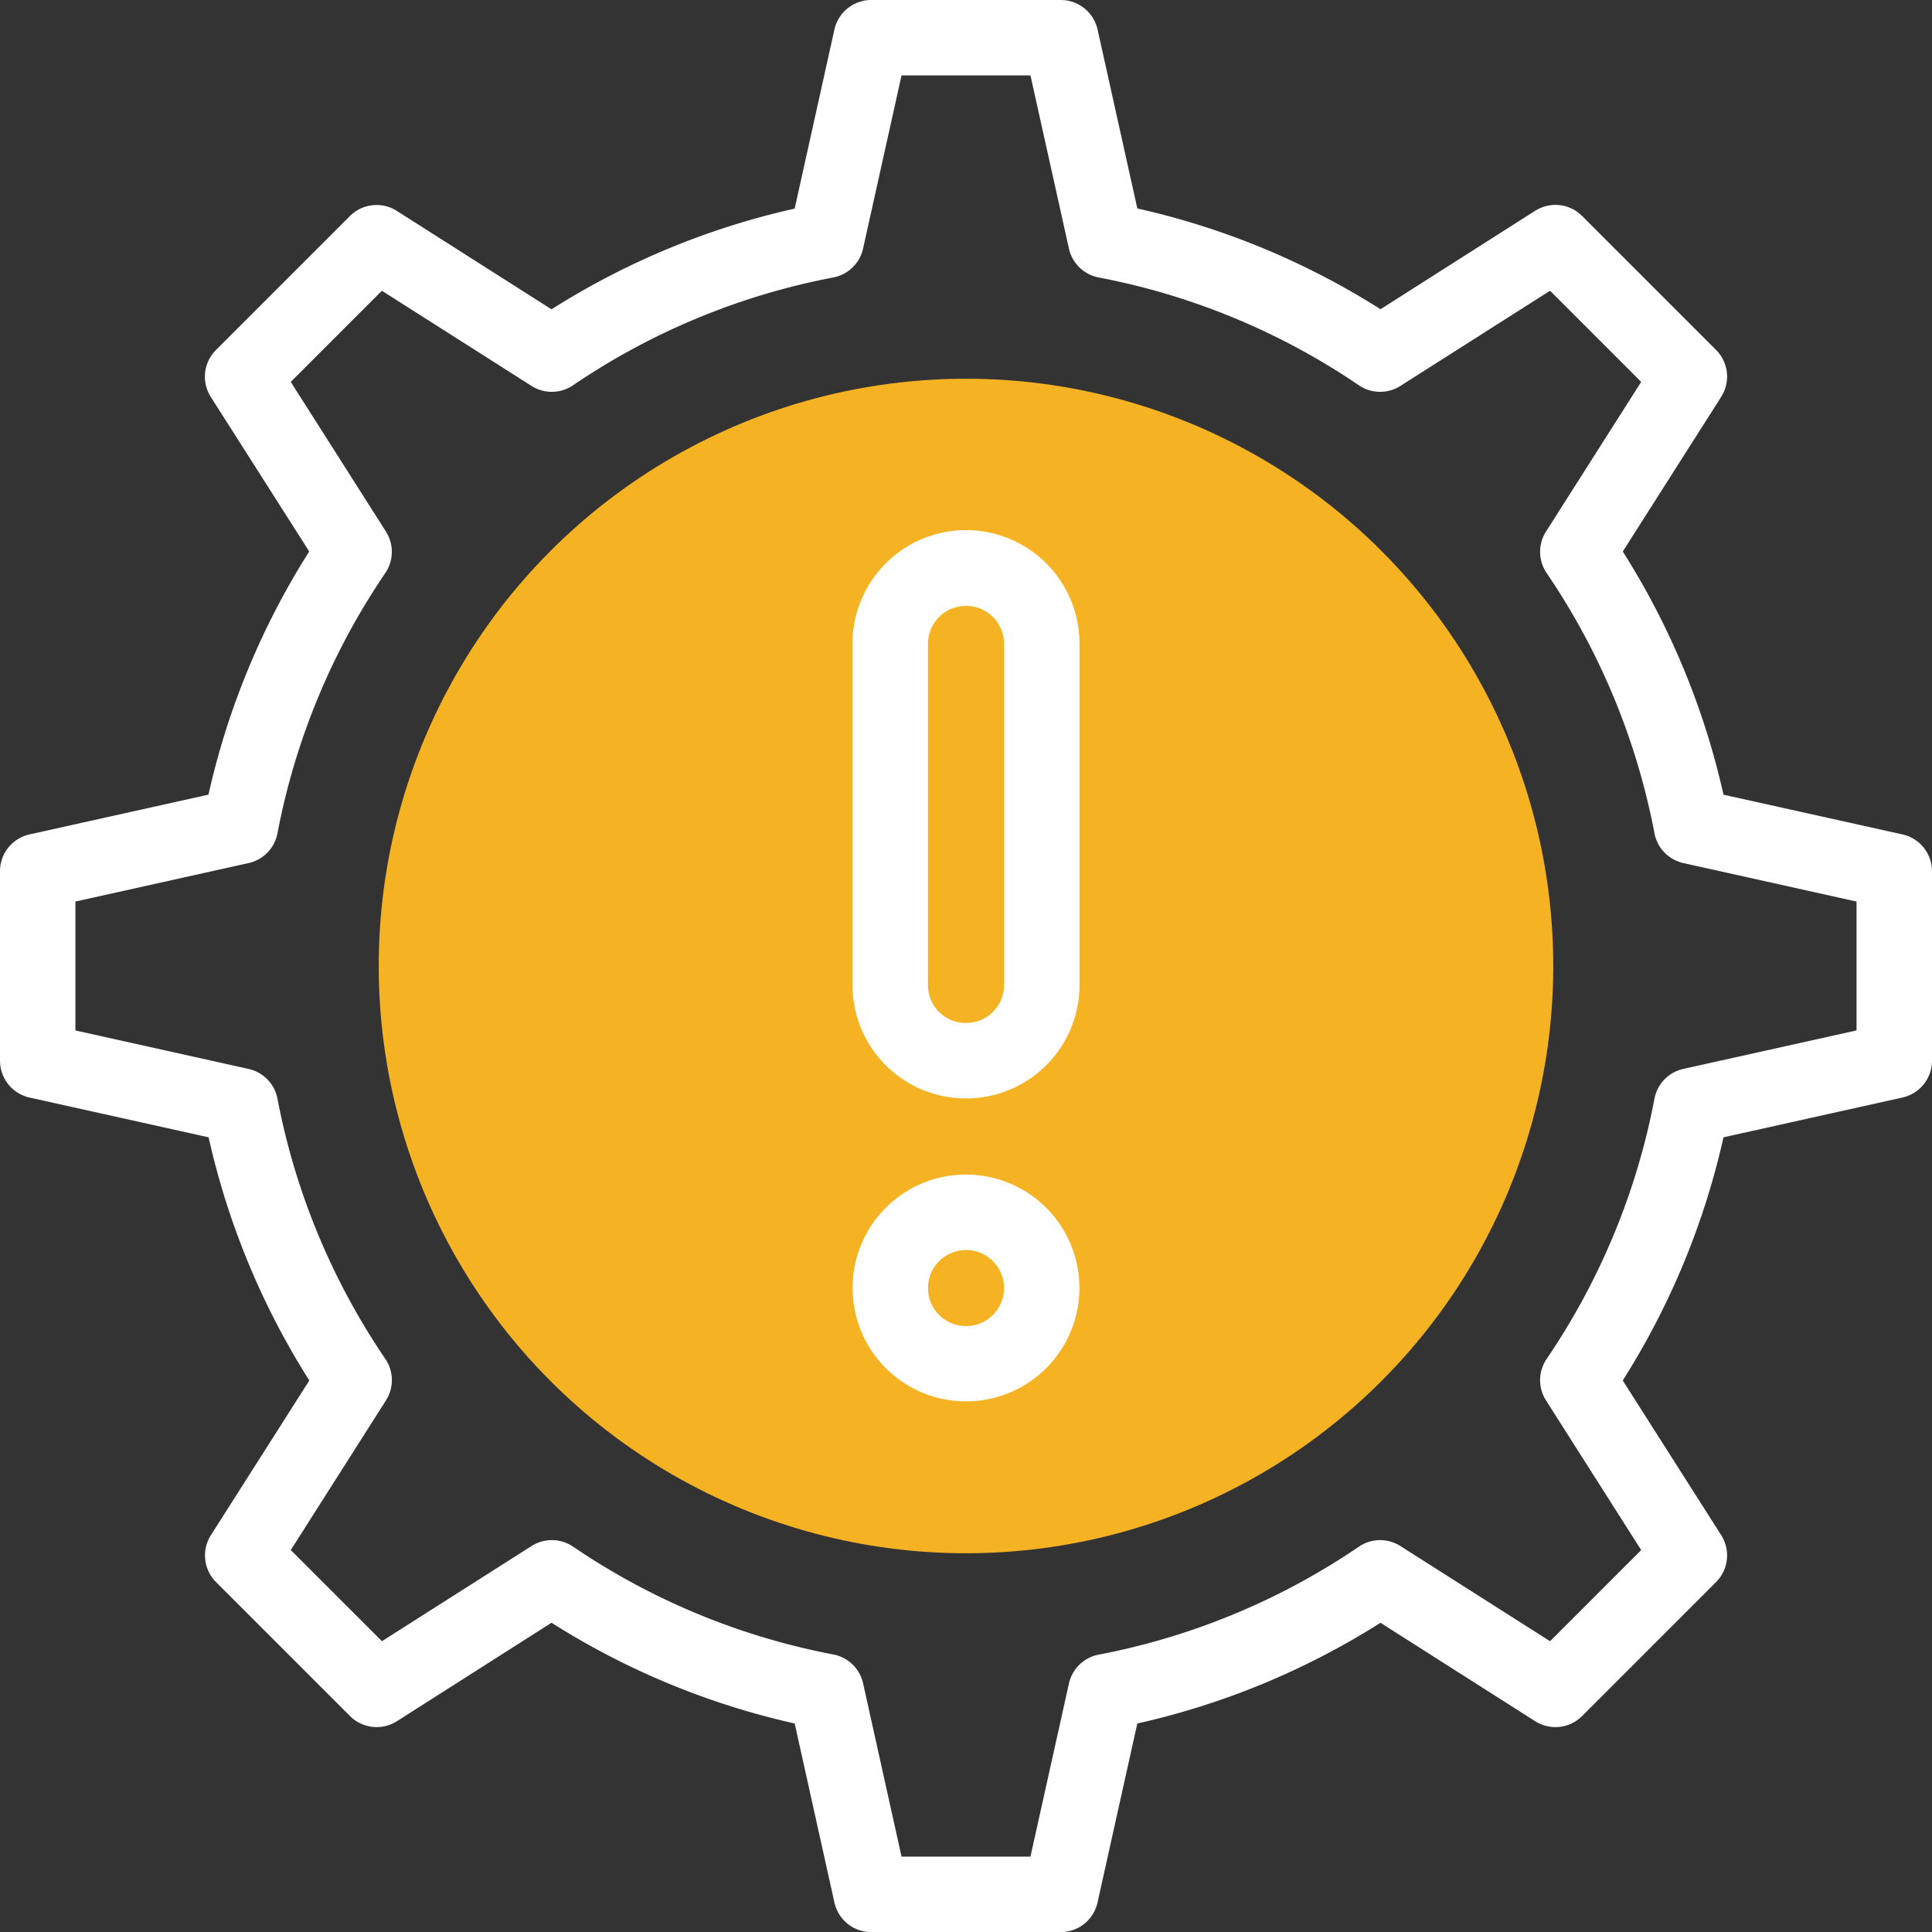 <svg id="Group-4505" xmlns="http://www.w3.org/2000/svg" width="95.395" height="95.4" viewBox="0 0 95.395 95.4">
  <rect x="0" y="0" width="95.395" height="95.4" fill="#333333" stroke="none"/>
  <circle id="XMLID_1393_" cx="28.997" cy="28.997" r="28.997" transform="translate(18.7 18.7)" fill="#f5b324"/>
  <path id="XMLID_1394_" d="M231.538,168.618h-.031a5.6,5.6,0,0,1-5.59-5.59V146.162a5.605,5.605,0,0,1,11.21,0v16.867a5.6,5.6,0,0,1-5.589,5.589Zm0-24.32a1.872,1.872,0,0,0-1.894,1.863v16.867a1.865,1.865,0,0,0,1.863,1.863h.031a1.865,1.865,0,0,0,1.863-1.863V146.162a1.865,1.865,0,0,0-1.863-1.862Z" transform="translate(-183.825 -114.381)" fill="#fff"/>
  <path id="XMLID_1395_" d="M231.523,311.266a5.6,5.6,0,1,1-5.6,5.6A5.6,5.6,0,0,1,231.523,311.266Zm0,7.483a1.878,1.878,0,1,0-1.878-1.878,1.878,1.878,0,0,0,1.878,1.878Z" transform="translate(-183.825 -253.271)" fill="#fff"/>
  <path id="XMLID_1396_" d="M52.374,95.4H43.021A1.863,1.863,0,0,1,41.2,93.936L39.239,85.1a37.891,37.891,0,0,1-12.007-4.975L19.6,84.986a1.863,1.863,0,0,1-2.318-.254l-6.614-6.614a1.863,1.863,0,0,1-.254-2.318l4.859-7.636A37.893,37.893,0,0,1,10.3,56.156L1.459,54.193A1.863,1.863,0,0,1,0,52.374V43.021A1.863,1.863,0,0,1,1.459,41.2l8.834-1.963a37.892,37.892,0,0,1,4.975-12.008L10.409,19.6a1.863,1.863,0,0,1,.254-2.318l6.614-6.614a1.863,1.863,0,0,1,2.318-.254l7.636,4.859A37.893,37.893,0,0,1,39.238,10.3L41.2,1.459A1.863,1.863,0,0,1,43.021,0h9.354a1.863,1.863,0,0,1,1.819,1.459l1.963,8.834a37.891,37.891,0,0,1,12.008,4.975L75.8,10.409a1.863,1.863,0,0,1,2.318.254l6.614,6.614a1.863,1.863,0,0,1,.254,2.318l-4.859,7.636A37.889,37.889,0,0,1,85.1,39.239L93.936,41.2a1.863,1.863,0,0,1,1.459,1.819v9.354a1.863,1.863,0,0,1-1.459,1.819L85.1,56.156a37.888,37.888,0,0,1-4.975,12.008L84.986,75.8a1.863,1.863,0,0,1-.254,2.318l-6.614,6.614a1.863,1.863,0,0,1-2.318.254l-7.636-4.859A37.892,37.892,0,0,1,56.156,85.1l-1.963,8.834A1.863,1.863,0,0,1,52.374,95.4Zm-7.859-3.726H50.88l1.9-8.55A1.863,1.863,0,0,1,54.248,81.7,34.249,34.249,0,0,0,67.1,76.367a1.863,1.863,0,0,1,2.046-.03l7.39,4.7,4.5-4.5-4.7-7.39a1.863,1.863,0,0,1,.03-2.046,34.245,34.245,0,0,0,5.326-12.855,1.863,1.863,0,0,1,1.426-1.468l8.55-1.9V44.515l-8.55-1.9a1.863,1.863,0,0,1-1.426-1.468,34.246,34.246,0,0,0-5.326-12.855,1.863,1.863,0,0,1-.03-2.046l4.7-7.39-4.5-4.5-7.39,4.7a1.863,1.863,0,0,1-2.046-.03A34.249,34.249,0,0,0,54.248,13.7a1.863,1.863,0,0,1-1.468-1.426l-1.9-8.55H44.515l-1.9,8.55A1.863,1.863,0,0,1,41.147,13.7a34.249,34.249,0,0,0-12.855,5.326,1.863,1.863,0,0,1-2.046.03l-7.39-4.7-4.5,4.5,4.7,7.39a1.863,1.863,0,0,1-.03,2.046A34.249,34.249,0,0,0,13.7,41.147a1.863,1.863,0,0,1-1.426,1.468l-8.55,1.9V50.88l8.55,1.9A1.863,1.863,0,0,1,13.7,54.248,34.249,34.249,0,0,0,19.028,67.1a1.863,1.863,0,0,1,.03,2.046l-4.7,7.39,4.5,4.5,7.39-4.7a1.863,1.863,0,0,1,2.046.03,34.249,34.249,0,0,0,12.855,5.326,1.863,1.863,0,0,1,1.468,1.426Z" fill="#fff"/>
</svg>
